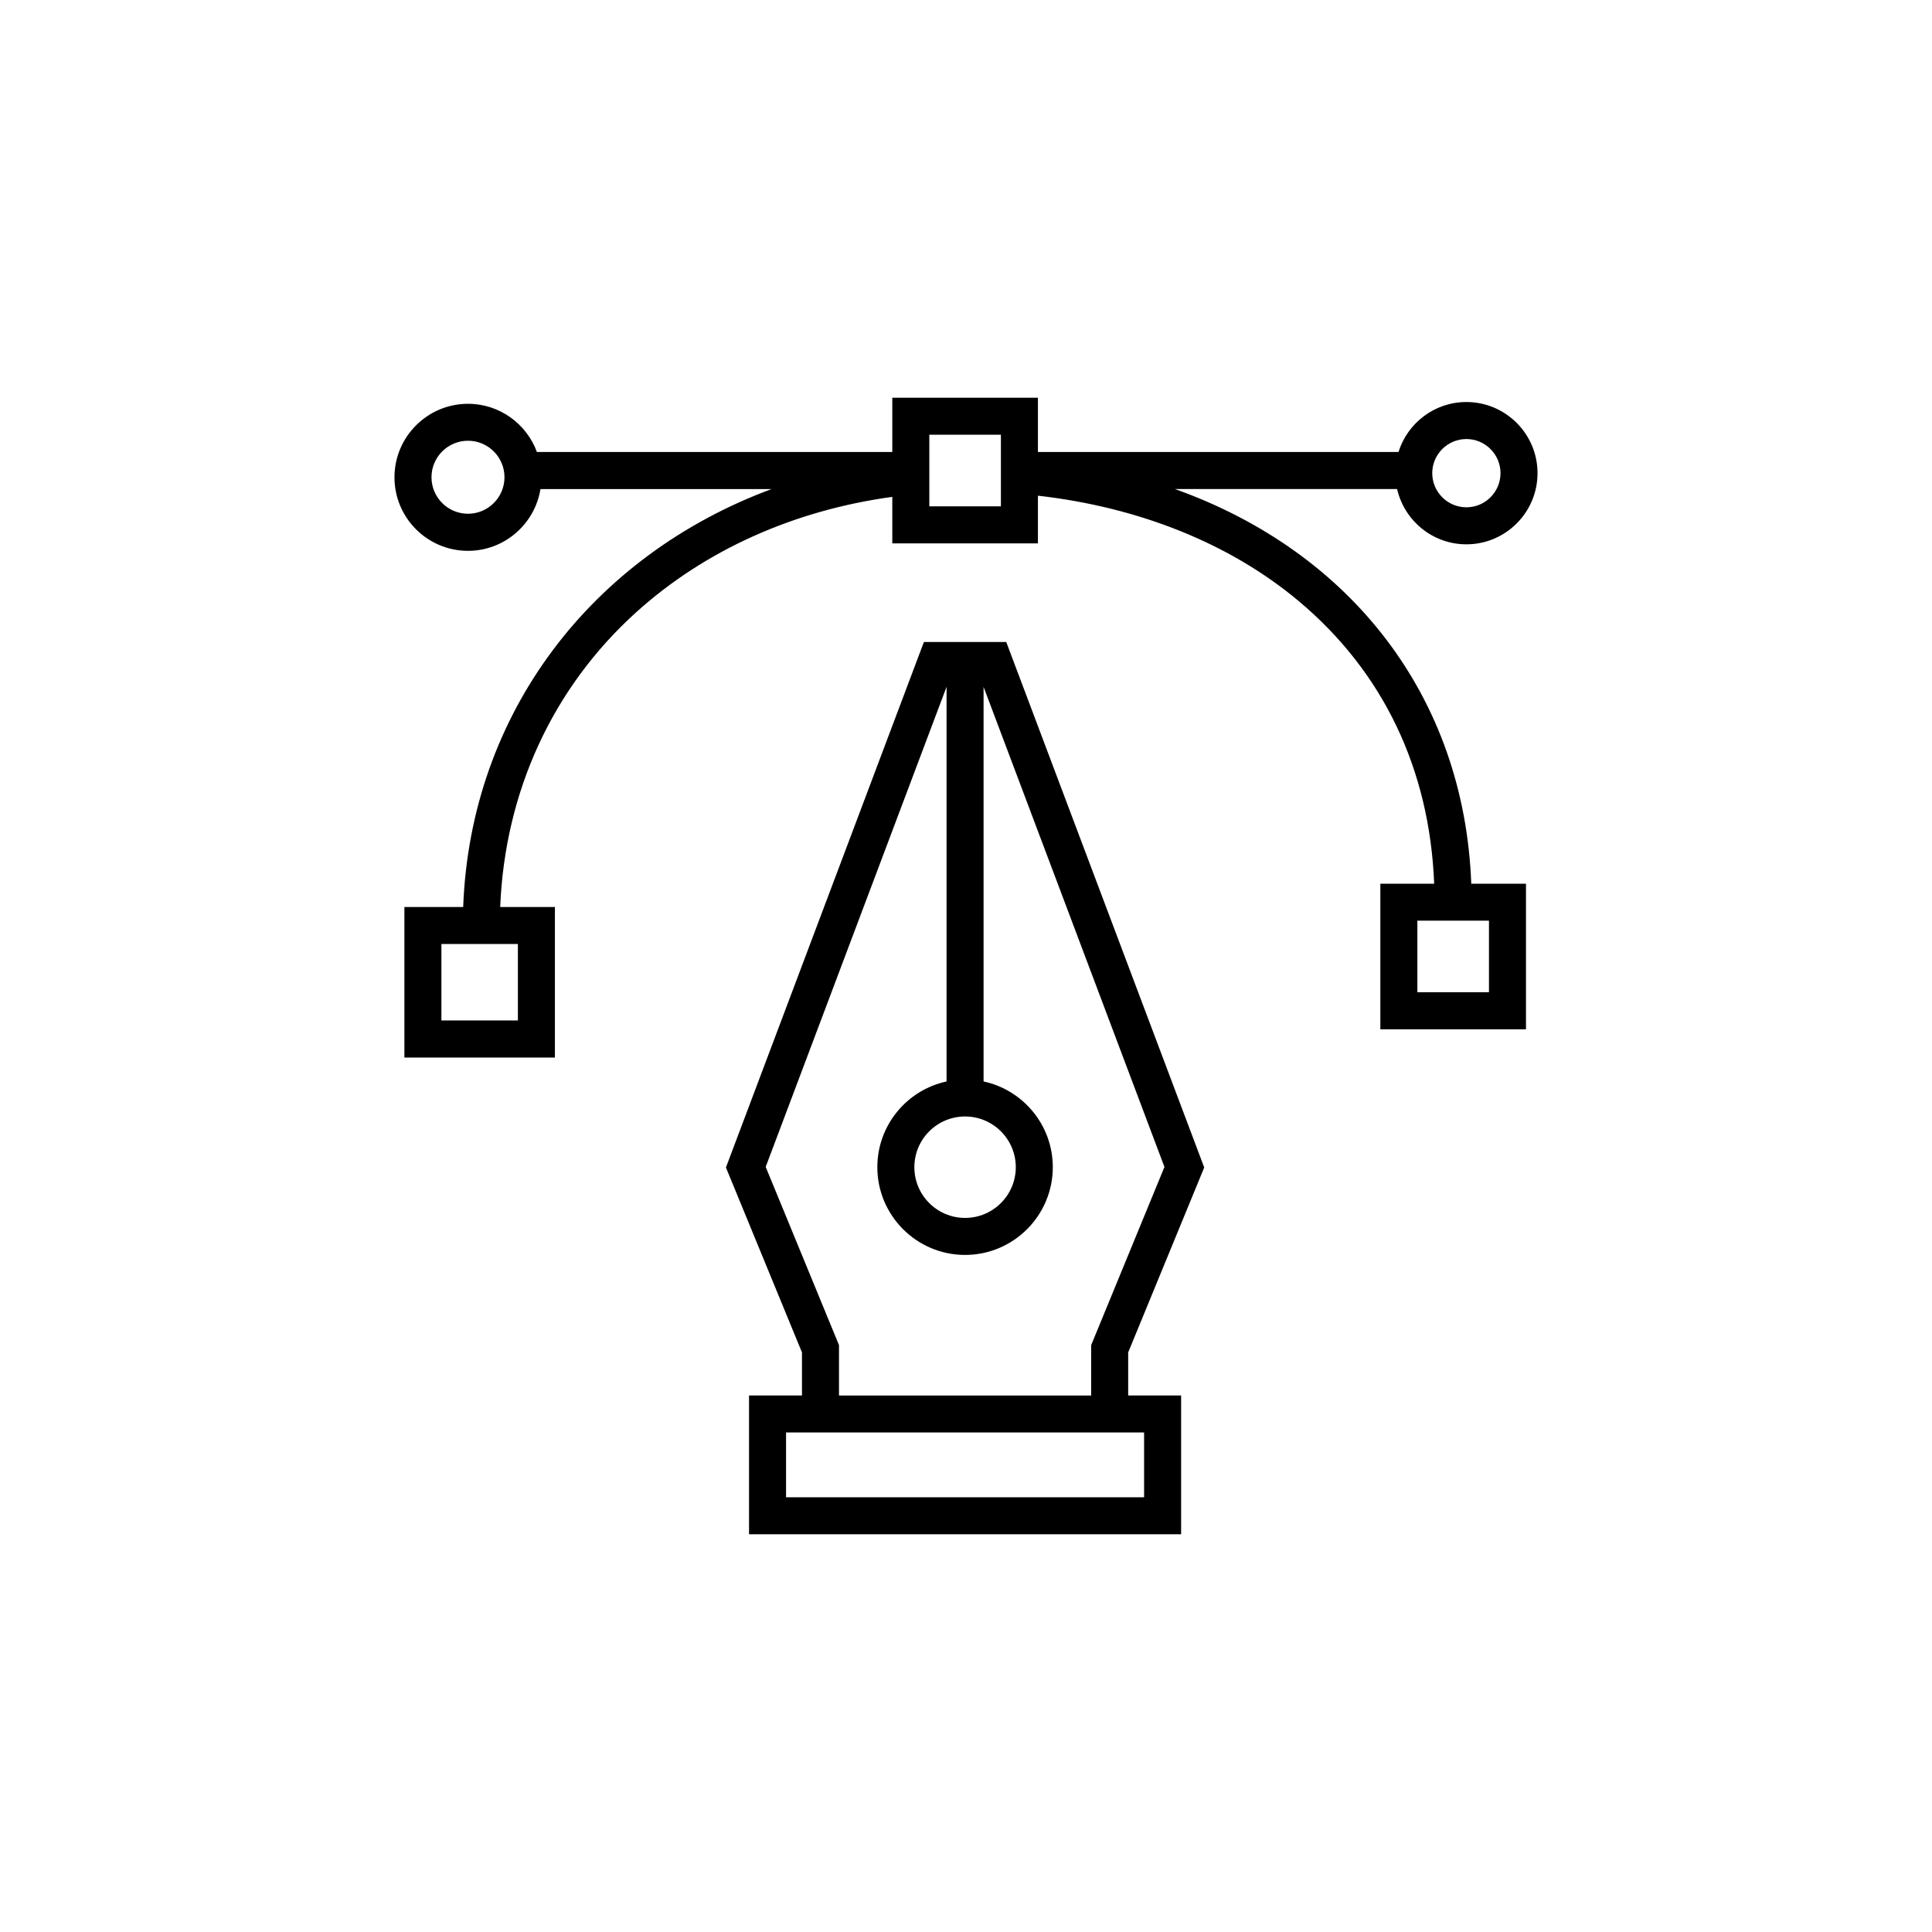 <svg xmlns="http://www.w3.org/2000/svg" id="Ebene_2" viewBox="0 0 260.95 260.95"><defs><style>.cls-1{fill:#fff;}</style></defs><g id="Ebene_1-2"><rect class="cls-1" width="260.95" height="260.95"></rect><path d="M162.65,157.69l-26.74-70.98h-11.12l-26.74,70.98,10.27,24.98v5.81h-7.15v18.75h58.36v-18.75h-7.15v-5.81l10.27-24.98ZM130.35,150.8c3.78,0,6.85,3.07,6.85,6.85s-3.07,6.85-6.85,6.85-6.85-3.07-6.85-6.85,3.07-6.85,6.85-6.85ZM154.53,193.48v8.75h-48.36v-8.75h48.36ZM113.32,188.48v-6.8l-9.9-24.07,24.43-64.84v53.3c-5.34,1.15-9.35,5.9-9.35,11.58,0,6.54,5.32,11.85,11.85,11.85s11.85-5.32,11.85-11.85c0-5.68-4.01-10.43-9.35-11.58v-53.29l24.43,64.84-9.9,24.07v6.8h-34.06Z"></path><path d="M158.71,66.05h29.99c.98,4.27,4.8,7.47,9.36,7.47,5.3,0,9.61-4.31,9.61-9.61s-4.31-9.61-9.61-9.61c-4.3,0-7.95,2.84-9.17,6.75h-48.7v-7.33h-19.67v7.33h-48c-1.4-3.8-5.04-6.51-9.31-6.51-5.47,0-9.93,4.45-9.93,9.93s4.45,9.93,9.93,9.93c4.93,0,9.02-3.62,9.79-8.34h31.2c-24.19,8.97-40.66,30.2-41.64,56.45h-7.94v20.33h20.33v-20.33h-7.39c.63-15.55,7.07-29.6,18.34-39.79,9.31-8.42,21.35-13.8,34.62-15.61v6.28h19.67v-6.44c13.7,1.56,25.98,6.48,35.25,14.26,11.38,9.54,17.66,22.69,18.27,38.15h-7.27v19.67h19.67v-19.67h-7.39c-.95-25.29-16.27-44.82-40-53.3ZM198.06,59.3c2.54,0,4.61,2.07,4.61,4.61s-2.07,4.61-4.61,4.61-4.61-2.07-4.61-4.61,2.07-4.61,4.61-4.61ZM63.21,69.39c-2.72,0-4.93-2.21-4.93-4.93s2.21-4.93,4.93-4.93,4.93,2.21,4.93,4.93-2.21,4.93-4.93,4.93ZM69.95,137.83h-10.33v-10.33h10.33v10.33ZM135.19,68.39h-9.67v-9.67h9.67v9.67ZM201.11,134.02h-9.67v-9.67h9.67v9.67Z"></path></g></svg>